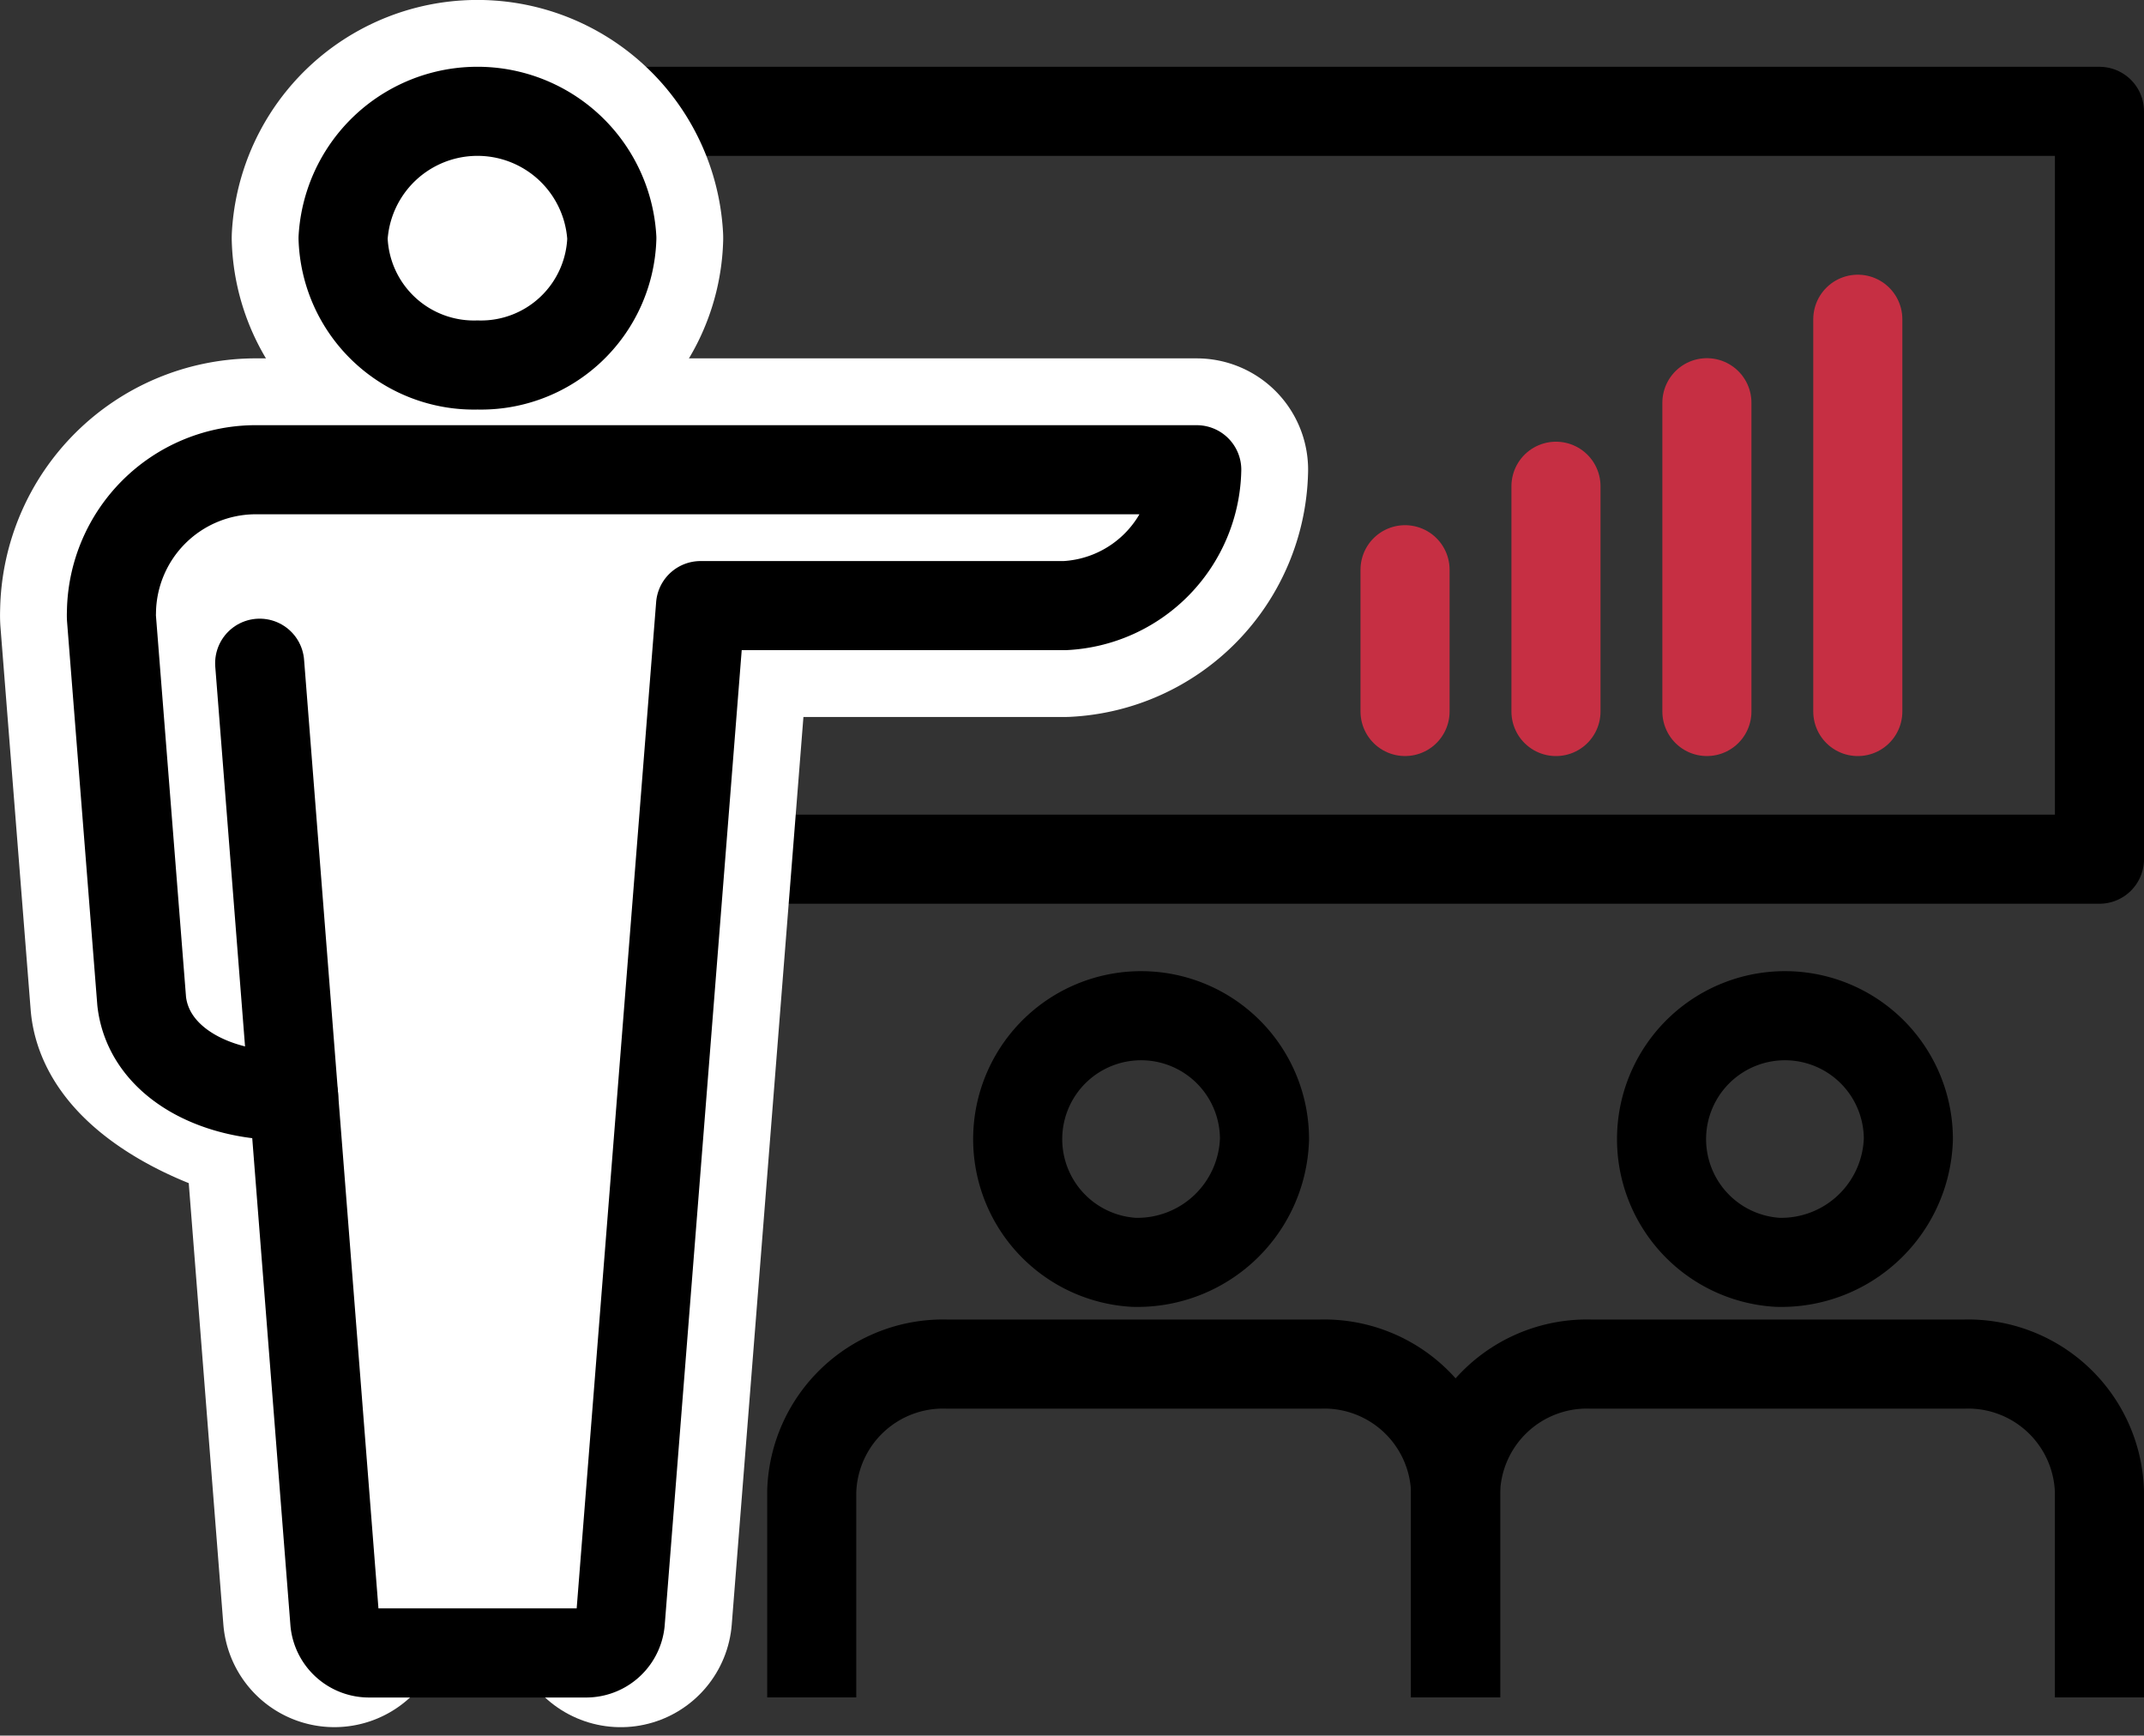 <svg xmlns="http://www.w3.org/2000/svg" width="96.271" height="77.923" viewBox="0 0 96.271 77.923">
  <rect x="0" y="0" width="96.271" height="77.923" fill="#333333" stroke="none"/>
  <g id="グループ_9793" data-name="グループ 9793" transform="translate(1.228 1.229)">
    <rect id="長方形_23946" data-name="長方形 23946" width="72.828" height="33.576" transform="translate(20.215 3.77)" fill="none" stroke="#000" stroke-linecap="round" stroke-linejoin="round" stroke-width="4"/>
    <path id="パス_1699" data-name="パス 1699" d="M38.838,20.111A5.879,5.879,0,0,1,32.8,14.418a6.044,6.044,0,0,1,12.068,0,5.878,5.878,0,0,1-6.034,5.694" transform="translate(-18.623 -4.953)" fill="#fff"/>
    <path id="パス_1700" data-name="パス 1700" d="M38.838,20.111A5.879,5.879,0,0,1,32.8,14.418a6.044,6.044,0,0,1,12.068,0A5.878,5.878,0,0,1,38.838,20.111Z" transform="translate(-18.623 -4.953)" fill="none" stroke="#fff" stroke-linecap="round" stroke-linejoin="round" stroke-width="10"/>
    <path id="パス_1701" data-name="パス 1701" d="M18.738,97.4,16.909,74.08c-.1-.009-.206-.02-.315-.035-2.4-.334-6.312-2.149-6.507-4.222L8.729,52.611c-.008-.143,0-.242,0-.3a6.486,6.486,0,0,1,6.382-6.364h42.35a6.239,6.239,0,0,1-5.926,6.1H35.18" transform="translate(-4.952 -26.086)" fill="#fff"/>
    <path id="パス_1702" data-name="パス 1702" d="M18.738,97.4,16.909,74.08c-.1-.009-.206-.02-.315-.035-2.4-.334-6.312-2.149-6.507-4.222L8.729,52.611c-.008-.143,0-.242,0-.3a6.486,6.486,0,0,1,6.382-6.364h42.35a6.239,6.239,0,0,1-5.926,6.1H35.18" transform="translate(-4.952 -26.086)" fill="none" stroke="#fff" stroke-linecap="round" stroke-linejoin="round" stroke-width="10"/>
    <line id="線_273" data-name="線 273" x1="3.582" y2="45.349" transform="translate(26.645 25.967)" fill="#fff"/>
    <line id="線_274" data-name="線 274" x1="3.582" y2="45.349" transform="translate(26.645 25.967)" fill="none" stroke="#fff" stroke-linecap="round" stroke-linejoin="round" stroke-width="10"/>
    <path id="パス_1703" data-name="パス 1703" d="M38.838,20.111A5.879,5.879,0,0,1,32.8,14.418a6.044,6.044,0,0,1,12.068,0A5.878,5.878,0,0,1,38.838,20.111Z" transform="translate(-18.623 -4.953)" fill="none" stroke="#000" stroke-linecap="round" stroke-linejoin="round" stroke-width="4"/>
    <path id="パス_1704" data-name="パス 1704" d="M35.18,52.054l-3.605,45.64A1.54,1.54,0,0,1,30,99.069H20.33a1.54,1.54,0,0,1-1.57-1.376L16.909,74.08l-.051-.042c-3.374.126-6.448-1.457-6.771-4.216L8.729,52.611c-.008-.143,0-.242,0-.3a6.485,6.485,0,0,1,6.382-6.364h42.35a6.239,6.239,0,0,1-5.926,6.1Z" transform="translate(-4.952 -26.086)" fill="#fff"/>
    <path id="パス_1705" data-name="パス 1705" d="M35.18,52.054l-3.605,45.64A1.54,1.54,0,0,1,30,99.069H20.33a1.54,1.54,0,0,1-1.57-1.376L16.909,74.08l-.051-.042c-3.374.126-6.448-1.457-6.771-4.216L8.729,52.611c-.008-.143,0-.242,0-.3a6.485,6.485,0,0,1,6.382-6.364h42.35a6.239,6.239,0,0,1-5.926,6.1H35.18" transform="translate(-4.952 -26.086)" fill="none" stroke="#000" stroke-linecap="round" stroke-linejoin="round" stroke-width="4"/>
    <line id="線_275" data-name="線 275" x1="1.525" y1="19.447" transform="translate(10.432 28.547)" fill="none" stroke="#000" stroke-linecap="round" stroke-linejoin="round" stroke-width="4"/>
    <path id="パス_1706" data-name="パス 1706" d="M107.246,113.733a5.541,5.541,0,1,1,5.862-5.531A5.711,5.711,0,0,1,107.246,113.733Z" transform="translate(-57.557 -58.287)" fill="none" stroke="#000" stroke-linecap="round" stroke-linejoin="round" stroke-width="4"/>
    <path id="パス_1707" data-name="パス 1707" d="M110.387,151.8v-7.247a5.9,5.9,0,0,0-6.062-5.719H87.538a5.9,5.9,0,0,0-6.062,5.719V151.8" transform="translate(-46.255 -78.82)" fill="none" stroke="#000" stroke-linecap="square" stroke-miterlimit="10" stroke-width="4"/>
    <path id="パス_1708" data-name="パス 1708" d="M174.123,113.733a5.541,5.541,0,1,1,5.862-5.531A5.711,5.711,0,0,1,174.123,113.733Z" transform="translate(-95.523 -58.287)" fill="none" stroke="#000" stroke-linecap="round" stroke-linejoin="round" stroke-width="4"/>
    <path id="パス_1709" data-name="パス 1709" d="M177.264,151.8v-7.247a5.9,5.9,0,0,0-6.062-5.719H154.415a5.9,5.9,0,0,0-6.061,5.719V151.8" transform="translate(-84.222 -78.82)" fill="none" stroke="#000" stroke-linecap="square" stroke-miterlimit="10" stroke-width="4"/>
    <line id="線_276" data-name="線 276" y2="6.365" transform="translate(61.862 24.35)" fill="none" stroke="#c62f43" stroke-linecap="round" stroke-linejoin="round" stroke-width="4"/>
    <line id="線_277" data-name="線 277" y2="10.114" transform="translate(68.639 20.602)" fill="none" stroke="#c62f43" stroke-linecap="round" stroke-linejoin="round" stroke-width="4"/>
    <line id="線_278" data-name="線 278" y2="13.863" transform="translate(75.416 16.852)" fill="none" stroke="#c62f43" stroke-linecap="round" stroke-linejoin="round" stroke-width="4"/>
    <line id="線_279" data-name="線 279" y2="17.612" transform="translate(82.192 13.104)" fill="none" stroke="#c62f43" stroke-linecap="round" stroke-linejoin="round" stroke-width="4"/>
  </g>
</svg>
